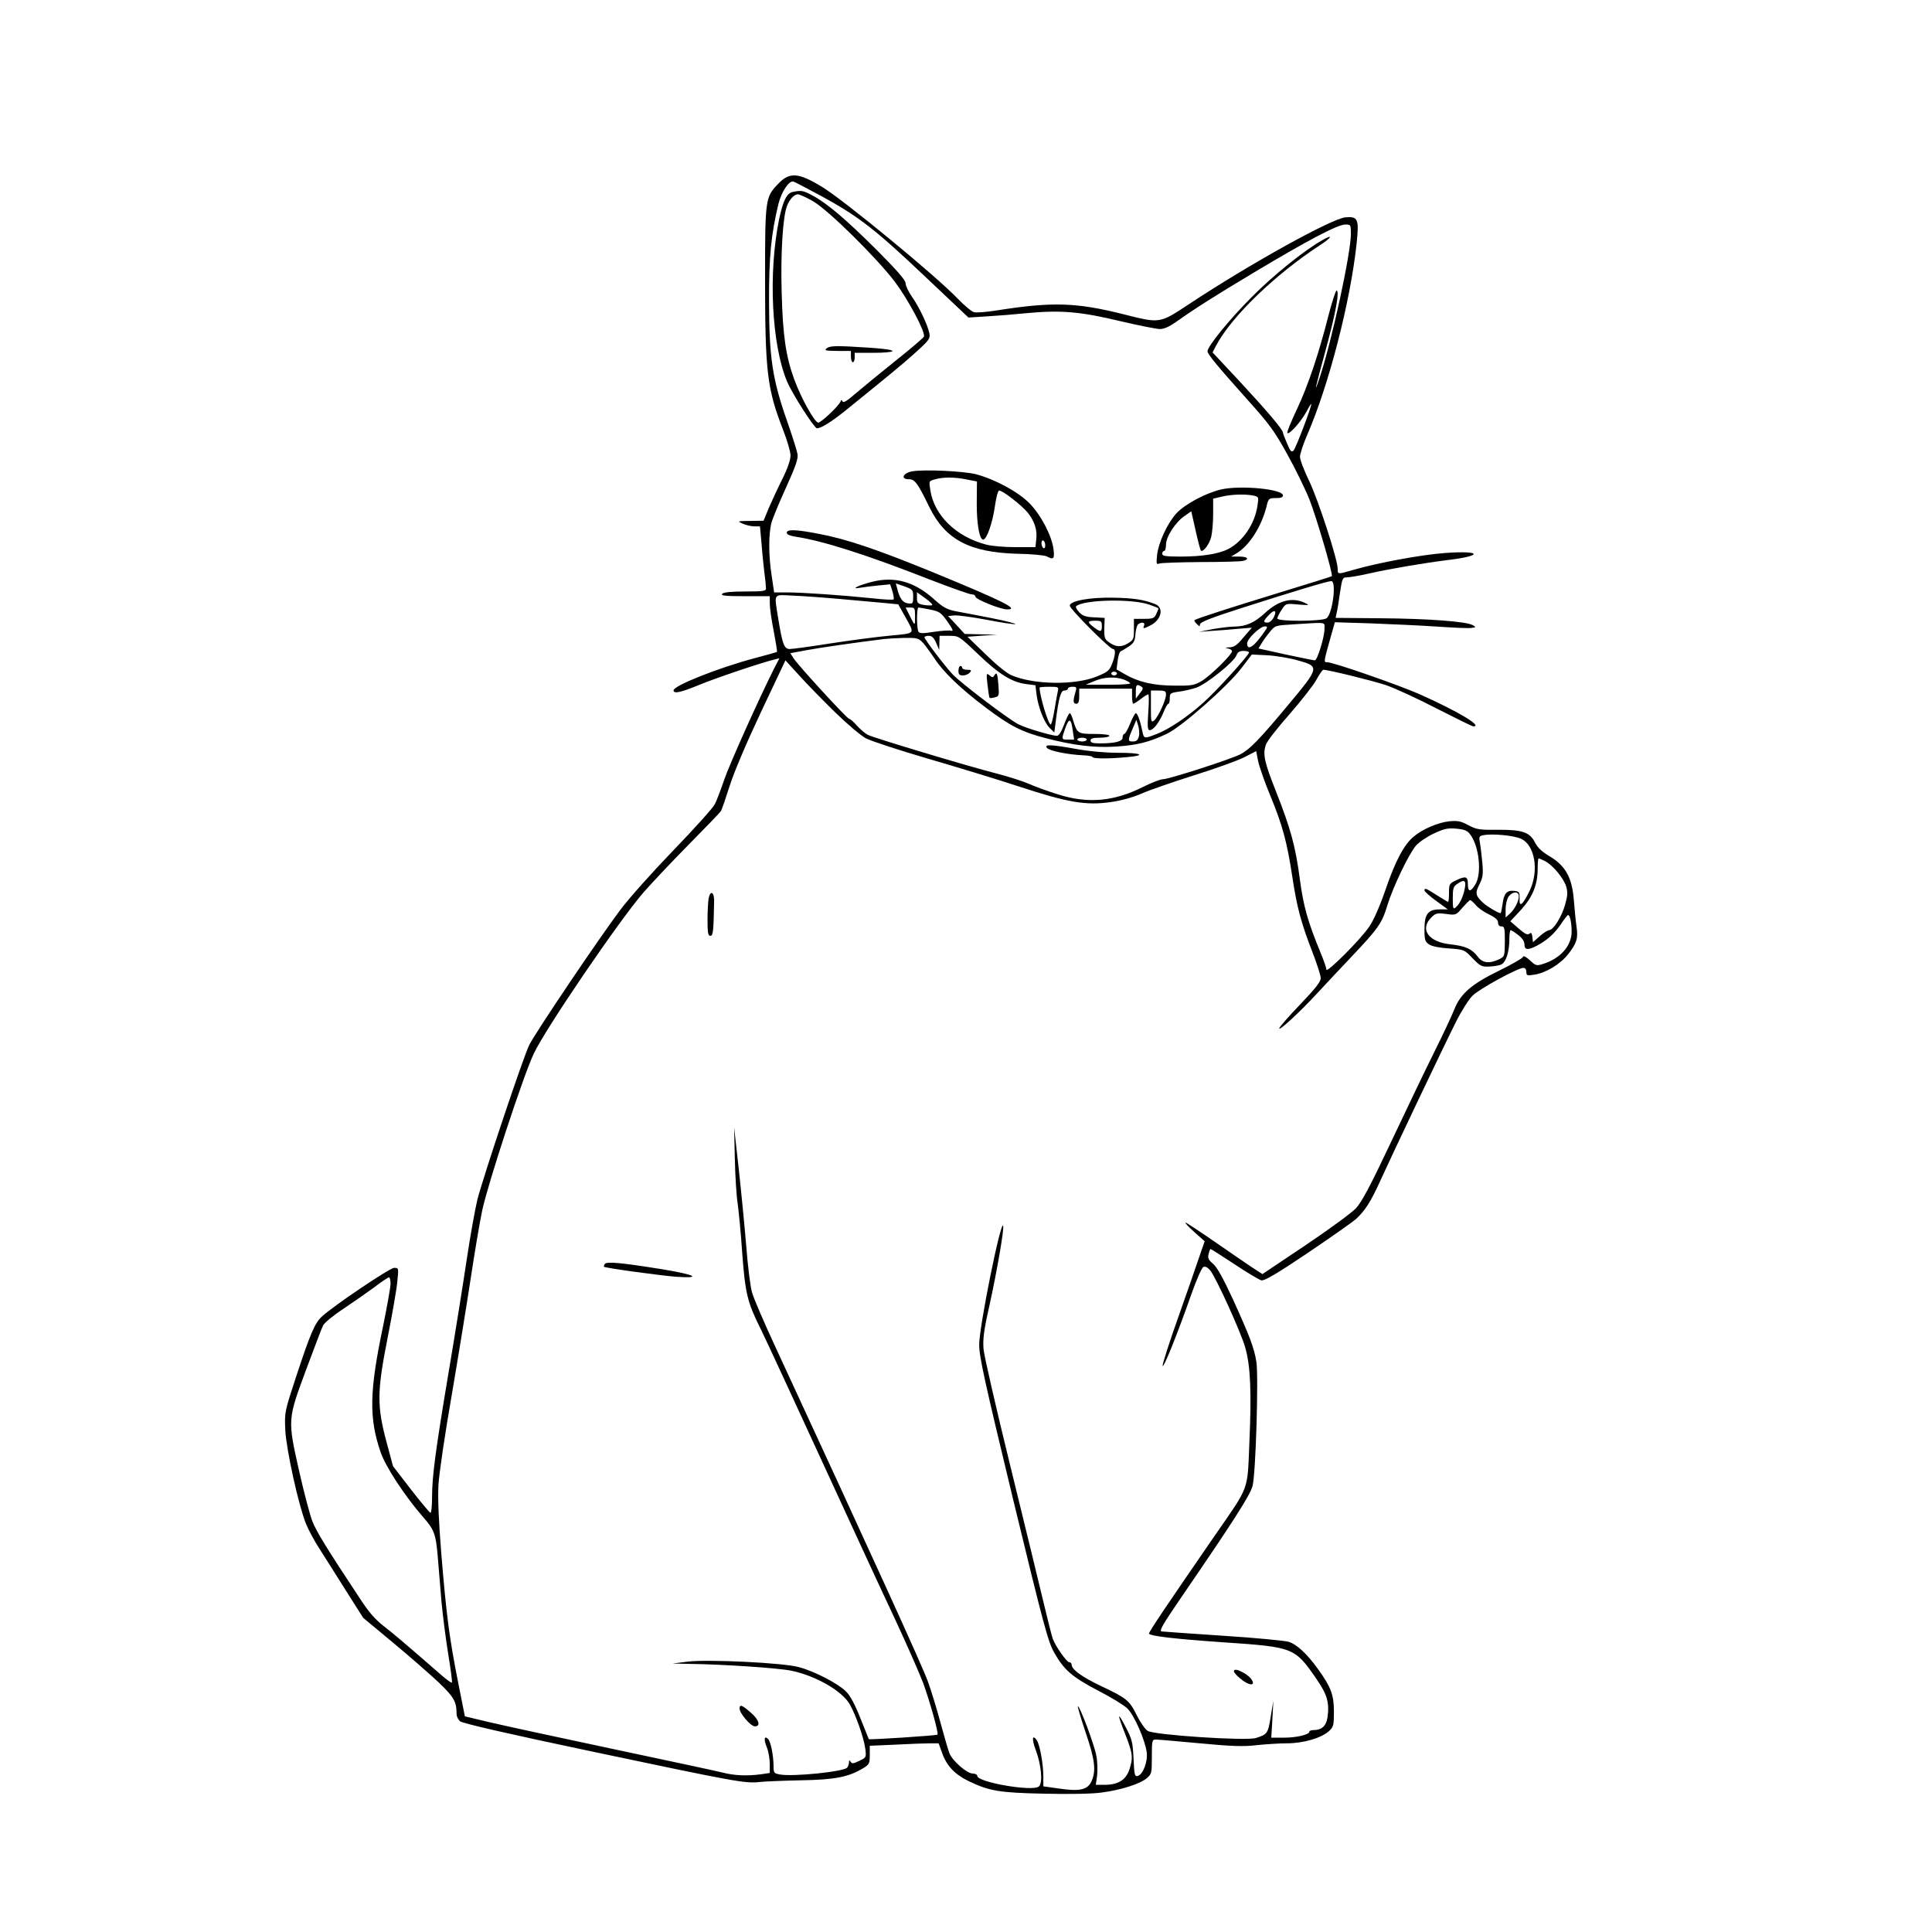 <?xml version="1.0" encoding="UTF-8" standalone="yes"?>
<svg version="1.0" xmlns="http://www.w3.org/2000/svg" width="1024" height="1024" viewBox="0 0 1024 1024" preserveAspectRatio="xMidYMid meet">
  <g transform="translate(0,1024) scale(0.1,-0.1)" fill="#000000" stroke="none">
    <path d="M4124 9265 c-68 -70 -69 -81 -69 -505 0 -490 11 -581 95 -797 22 -56
40 -118 40 -137 0 -23 -16 -70 -43 -124 -24 -48 -56 -117 -72 -154 l-28 -68
-71 -1 c-68 -1 -70 -1 -41 -14 17 -8 44 -14 62 -15 l31 0 7 -77 c3 -43 10
-114 15 -157 6 -44 10 -86 10 -95 0 -14 -16 -16 -110 -16 -74 0 -113 -4 -122
-12 -10 -10 14 -13 120 -13 l132 0 0 -39 c0 -22 9 -88 21 -147 11 -58 19 -107
17 -109 -2 -2 -55 -17 -120 -34 -188 -50 -428 -145 -428 -170 0 -20 39 -11
136 29 87 36 327 117 397 134 l28 7 -30 -58 c-82 -164 -236 -507 -263 -587
-17 -50 -39 -108 -49 -128 -10 -20 -109 -130 -220 -245 -110 -114 -238 -257
-283 -318 -107 -142 -448 -647 -481 -714 -30 -59 -243 -695 -275 -820 -11 -46
-37 -187 -56 -315 -19 -127 -61 -391 -94 -586 -72 -429 -90 -564 -90 -676 0
-48 -4 -84 -9 -82 -5 2 -52 58 -104 125 l-94 122 -33 123 c-53 196 -52 271 4
555 25 127 49 263 52 302 7 70 7 71 -17 71 -23 0 -320 -200 -383 -258 -38 -35
-61 -90 -136 -317 -62 -189 -62 -190 -58 -285 6 -106 70 -398 110 -497 13 -32
45 -92 72 -133 26 -41 89 -140 139 -220 l92 -145 160 -133 c88 -73 196 -168
241 -210 80 -77 94 -101 94 -167 0 -12 8 -29 18 -38 12 -11 256 -67 707 -162
749 -158 806 -169 880 -160 28 3 127 7 220 9 180 3 254 17 333 66 29 18 32 24
32 68 l0 49 137 6 c75 4 157 7 182 7 l46 0 18 -50 c24 -69 67 -114 140 -150
111 -53 162 -62 403 -67 133 -3 253 -1 302 6 102 13 205 46 240 76 26 22 27
28 27 114 0 85 1 91 21 91 11 0 116 -9 234 -20 169 -16 230 -18 299 -10 47 5
120 10 162 10 87 0 183 28 223 65 24 22 26 31 26 102 0 90 -15 130 -84 226
-58 81 -113 132 -156 145 -19 6 -174 21 -345 32 -170 11 -318 22 -328 23 -15
2 6 37 98 172 281 410 372 551 384 600 17 67 32 580 20 657 -12 75 -35 135
-125 333 -51 110 -83 168 -104 186 -25 21 -30 31 -24 53 3 14 8 26 10 26 3 0
59 -36 126 -80 67 -45 132 -83 143 -86 16 -4 81 34 246 145 123 83 238 164
255 179 50 46 79 92 129 202 65 143 335 711 401 842 30 60 69 122 90 142 37
36 239 146 268 146 10 0 16 -9 16 -21 0 -20 4 -21 42 -15 63 10 137 55 180
109 45 58 53 83 44 145 -4 26 -10 88 -14 137 -9 122 -43 185 -128 236 -41 24
-65 47 -78 73 -27 55 -67 69 -198 68 -96 -1 -111 1 -155 24 -40 22 -57 25
-101 21 -60 -6 -143 -42 -189 -81 -52 -43 -98 -131 -149 -280 -29 -85 -62
-160 -85 -195 -46 -69 -229 -252 -229 -230 0 9 -14 49 -31 90 -69 168 -90 244
-110 391 -22 171 -50 271 -126 463 -61 154 -71 196 -54 247 6 19 63 92 126
163 63 72 127 154 142 182 16 29 32 53 37 53 26 0 254 -56 331 -81 49 -17 171
-73 271 -125 100 -51 187 -94 193 -94 52 0 -82 80 -286 171 -109 48 -456 169
-488 169 -19 0 -20 -2 12 113 l28 99 190 -6 c104 -4 262 -11 350 -17 88 -6
171 -10 185 -7 24 3 24 4 5 15 -35 19 -233 34 -484 36 l-242 2 5 25 c4 14 12
62 18 108 12 78 14 82 38 82 14 0 66 9 115 20 115 26 294 56 414 71 194 23
187 52 -9 38 -125 -9 -354 -51 -485 -89 -87 -25 -85 -25 -85 5 0 49 -102 362
-150 463 -28 57 -50 116 -50 131 0 15 18 70 41 122 112 259 226 699 259 1006
14 132 8 147 -59 141 -74 -7 -509 -248 -829 -460 -158 -104 -152 -103 -350
-53 -248 62 -374 66 -667 20 -55 -9 -110 -13 -122 -10 -13 3 -51 35 -86 71
-113 119 -604 523 -721 594 -125 76 -172 79 -232 15z m227 -63 c198 -108 284
-174 545 -421 l237 -224 96 6 c53 3 152 11 221 18 175 16 279 7 487 -43 98
-23 193 -42 211 -42 21 0 50 13 80 34 103 73 206 139 422 268 279 167 440 252
480 252 29 0 30 -1 30 -49 0 -104 -101 -568 -165 -761 -34 -101 -27 -69 34
155 51 188 72 305 55 305 -5 0 -24 -60 -43 -133 -52 -204 -108 -371 -167 -496
-30 -63 -53 -120 -51 -125 6 -16 74 60 102 113 13 25 24 43 25 39 1 -16 -82
-234 -94 -246 -11 -11 -17 -4 -34 37 -12 27 -22 53 -22 58 0 16 -88 119 -230
272 l-143 153 19 37 c81 153 313 377 551 532 62 40 71 60 13 27 -96 -54 -264
-189 -375 -302 -120 -120 -235 -262 -235 -288 1 -16 51 -77 215 -260 112 -125
141 -164 208 -286 43 -77 96 -186 118 -241 38 -98 126 -398 118 -405 -2 -2
-130 -42 -284 -89 -258 -79 -434 -136 -444 -144 -3 -2 3 -11 12 -20 15 -15 17
-15 17 -2 0 11 60 35 223 87 275 88 454 142 473 142 29 0 7 -173 -25 -197 -22
-17 -261 -18 -261 -1 0 6 10 27 23 46 22 34 22 34 87 28 62 -5 63 -4 35 9 -66
31 -137 13 -208 -52 -57 -53 -101 -73 -164 -74 -26 0 -79 -7 -118 -14 l-70
-14 65 5 c36 2 99 7 140 11 l75 6 -44 -51 c-34 -41 -49 -52 -74 -53 -24 -1
-26 -3 -9 -6 12 -2 22 -9 22 -14 0 -19 -114 -130 -160 -158 -41 -24 -54 -26
-145 -25 -110 0 -192 19 -264 61 l-43 25 6 47 c3 25 10 47 16 49 5 2 24 13 42
25 28 19 34 30 36 67 2 25 9 48 15 52 20 13 37 9 31 -7 -8 -19 -4 -19 35 1 57
29 71 94 24 112 -60 24 -115 32 -219 34 -128 3 -234 -17 -234 -42 0 -18 212
-230 229 -230 16 0 13 -33 -5 -79 -14 -35 -23 -43 -82 -67 -117 -47 -335 -43
-451 7 -26 11 -82 57 -138 112 l-95 92 79 6 78 5 -86 2 -86 2 -44 48 -44 47
33 3 c18 2 96 -9 172 -23 76 -15 145 -25 151 -23 7 2 -50 17 -126 32 -77 15
-164 32 -193 37 -43 9 -65 21 -108 60 -106 96 -211 126 -333 95 -74 -19 -117
-41 -61 -31 19 3 63 9 96 12 l62 6 12 -37 c6 -21 9 -40 6 -43 -3 -3 -54 -1
-113 6 -155 16 -367 31 -449 31 l-71 0 -13 88 c-17 107 -17 222 -1 282 7 25
42 109 78 188 50 111 64 150 60 175 -3 18 -28 97 -56 177 -77 220 -94 333 -95
625 -1 245 11 363 50 525 16 64 56 124 79 118 6 -2 72 -36 146 -76z m489
-2125 c0 -36 -2 -38 -27 -35 -28 3 -45 26 -58 80 l-7 26 46 -16 c44 -16 46
-19 46 -55z m100 -45 c-6 -2 -27 -1 -46 2 -30 6 -34 11 -34 37 l0 30 46 -33
c25 -18 40 -34 34 -36z m-485 33 c88 -8 193 -17 233 -21 l73 -7 34 -61 c55
-100 62 -91 -77 -105 -68 -6 -210 -25 -315 -41 -106 -17 -204 -30 -217 -30
-30 0 -39 25 -61 160 -22 140 -30 128 78 123 50 -2 164 -10 252 -18z m1638
-30 c26 -9 47 -18 47 -20 0 -2 -5 -16 -12 -30 -10 -22 -17 -25 -65 -25 l-53 0
0 -55 c0 -52 -2 -57 -32 -75 -36 -22 -66 -20 -103 8 -20 14 -23 25 -22 72 l2
55 -56 3 c-45 2 -61 8 -79 27 -13 14 -20 28 -17 31 36 36 297 42 390 9z
m-1243 -62 c0 -53 0 -53 -29 5 l-21 42 25 0 c23 0 25 -3 25 -47z m81 36 c49
-10 57 -16 91 -64 29 -42 33 -52 19 -48 -11 3 -52 0 -92 -6 -58 -9 -74 -9 -81
1 -10 17 -10 128 0 128 5 0 33 -5 63 -11z m1818 -45 c-7 -13 -21 -24 -31 -24
-25 0 -23 9 9 42 30 32 43 21 22 -18z m-909 -44 c0 -32 -8 -32 -52 3 -26 21
-22 27 17 27 32 0 35 -2 35 -30z m1180 -14 c0 -43 -38 -166 -51 -166 -5 0 -75
14 -154 31 l-145 32 16 26 c8 14 28 42 44 61 28 35 29 35 127 41 181 11 163
14 163 -25z m-321 -18 c-52 -76 -89 -100 -89 -58 0 24 68 89 93 90 17 0 17 -3
-4 -32z m-1737 -56 l16 -37 1 38 1 37 51 0 c51 0 51 0 155 -99 111 -106 177
-147 255 -157 l47 -6 6 -50 c9 -69 42 -150 70 -177 l24 -23 7 54 c16 128 27
168 46 168 11 0 19 5 19 10 0 6 11 10 24 10 23 0 24 -2 15 -32 -13 -45 -11
-58 6 -58 11 0 15 11 15 40 l0 40 140 0 140 0 0 -40 c0 -22 3 -40 7 -40 3 0
21 11 39 25 18 14 36 25 40 25 4 0 4 -43 0 -95 -5 -79 -4 -95 8 -95 19 0 50
40 73 95 10 25 21 45 26 45 4 0 7 13 7 29 0 26 3 29 48 35 26 3 67 13 92 21
53 18 201 137 213 171 7 18 16 24 38 24 16 0 29 -4 29 -8 0 -14 -172 -204
-241 -265 -81 -74 -186 -144 -250 -168 -65 -25 -66 -25 -74 14 -11 54 -26 97
-35 97 -4 0 -18 -25 -30 -55 -12 -30 -26 -55 -31 -55 -5 0 -9 -8 -9 -19 0 -21
-40 -31 -122 -31 -36 0 -48 4 -48 15 0 11 12 15 50 15 28 0 50 5 50 10 0 6
-33 10 -79 10 -87 0 -92 3 -112 68 -6 23 -15 42 -19 42 -4 0 -18 -27 -30 -60
-14 -38 -28 -60 -38 -60 -27 0 -165 41 -204 61 -53 27 -307 220 -349 265 -44
47 -149 186 -149 196 0 5 10 8 23 8 16 0 27 -10 39 -38z m-70 1 c14 -16 41
-53 61 -83 47 -72 137 -159 270 -259 132 -100 194 -131 322 -164 147 -38 254
-51 369 -44 110 7 177 23 271 68 78 37 320 250 395 348 l55 72 80 -4 c44 -2
117 -14 163 -27 117 -32 116 -37 -46 -231 -157 -189 -209 -242 -258 -267 -53
-27 -379 -132 -410 -132 -13 0 -60 -18 -104 -40 -157 -79 -295 -91 -457 -39
-54 17 -123 42 -153 56 -30 13 -106 37 -167 53 -160 41 -651 189 -683 205 -15
8 -41 30 -58 49 -17 20 -36 36 -41 36 -11 0 -268 280 -295 321 l-17 27 86 16
c70 13 255 40 410 59 17 2 64 5 106 6 70 1 77 -1 101 -26z m-464 -370 c64 -62
136 -123 161 -136 26 -14 172 -62 326 -107 154 -45 375 -112 490 -150 256 -84
353 -100 483 -81 53 7 117 25 163 45 42 19 166 61 275 96 110 34 229 77 266
95 l66 34 10 -52 c6 -29 35 -113 66 -187 65 -158 88 -246 116 -430 24 -160 47
-244 106 -396 24 -62 44 -124 44 -138 0 -20 -28 -55 -110 -141 -61 -63 -110
-120 -110 -126 0 -14 110 87 201 186 41 44 123 132 183 195 142 150 161 177
190 274 30 96 112 268 150 313 15 18 57 47 93 64 56 26 74 31 121 27 43 -4 59
-10 73 -29 49 -62 64 -208 29 -266 -26 -43 -40 -42 -40 2 0 40 -11 44 -65 18
-33 -16 -35 -20 -35 -65 0 -26 -2 -48 -5 -48 -2 0 -29 16 -59 35 -59 38 -66
40 -66 25 0 -5 28 -30 62 -55 l62 -45 -42 0 c-63 0 -82 -24 -82 -105 0 -58 3
-66 25 -81 15 -10 56 -18 105 -21 81 -6 81 -6 125 -52 41 -42 48 -46 89 -44
24 1 54 6 65 12 24 13 41 68 41 134 0 26 3 47 7 47 3 0 21 -11 40 -26 21 -16
33 -33 33 -50 0 -29 18 -31 63 -8 55 29 94 63 129 114 18 27 36 50 39 50 10 0
19 -40 19 -88 0 -75 -59 -142 -151 -171 -35 -11 -39 -10 -70 19 -22 20 -35 26
-37 18 -2 -7 -58 -39 -125 -72 -146 -71 -205 -122 -238 -204 -12 -31 -61 -136
-109 -232 -48 -96 -151 -312 -230 -479 -109 -231 -153 -313 -184 -346 -23 -24
-143 -112 -268 -196 l-227 -152 -43 28 c-24 15 -113 77 -199 136 -87 60 -161
109 -165 109 -5 -1 16 -23 46 -50 l55 -49 -27 -78 c-14 -43 -65 -188 -112
-322 -48 -134 -85 -251 -84 -260 4 -17 77 164 153 381 29 81 55 140 64 143 10
4 23 -3 36 -19 32 -41 163 -329 185 -408 28 -97 34 -236 22 -504 -11 -261 3
-224 -184 -494 -253 -367 -348 -508 -348 -518 0 -13 136 -29 400 -47 367 -25
373 -27 489 -196 56 -81 68 -125 57 -202 -7 -46 -31 -67 -76 -67 -11 0 -20 -4
-20 -8 0 -16 -68 -32 -134 -32 l-68 0 6 97 5 98 -14 -84 c-14 -89 -18 -94 -79
-113 -53 -16 -539 16 -573 38 -13 8 -39 45 -58 83 -39 79 -54 91 -190 155 -99
47 -155 87 -155 113 0 7 -6 13 -13 13 -13 0 -71 82 -87 124 -5 14 -27 100 -49
193 -22 92 -101 418 -176 723 -75 305 -139 584 -142 620 -4 52 1 96 30 225 41
185 80 411 74 428 -12 35 -127 -535 -127 -630 0 -64 28 -191 180 -821 161
-664 184 -751 217 -810 52 -93 95 -130 234 -203 68 -35 137 -77 154 -94 36
-34 95 -169 103 -233 6 -50 -20 -118 -48 -125 -16 -4 -18 6 -22 92 -4 87 -8
103 -41 166 -46 89 -47 75 -2 -39 39 -100 42 -123 20 -188 -19 -53 -60 -78
-131 -78 l-46 0 7 49 c3 26 2 74 -4 105 -10 57 -90 270 -98 262 -2 -2 16 -64
41 -138 50 -146 57 -205 30 -262 -21 -43 -64 -52 -175 -35 l-79 11 0 51 c0 68
-19 171 -35 194 -24 33 -27 5 -5 -53 30 -81 38 -175 16 -193 -34 -28 -326 23
-326 56 0 7 -11 13 -25 13 -30 0 -108 68 -123 108 -6 15 -27 87 -47 161 -20
74 -50 173 -67 219 -25 72 -286 645 -803 1762 -63 135 -121 270 -129 300 -9
30 -23 143 -31 250 -9 107 -27 292 -40 410 l-24 215 4 -170 c2 -93 9 -199 15
-235 5 -36 17 -153 24 -261 16 -216 28 -263 98 -403 22 -44 165 -353 318 -686
153 -333 329 -715 393 -850 63 -135 130 -288 150 -340 36 -99 83 -267 76 -274
-5 -5 -361 -28 -364 -24 -1 2 -21 52 -45 112 -29 73 -54 120 -77 142 -41 41
-168 107 -249 128 -82 23 -482 42 -589 29 l-80 -10 90 -2 c177 -2 471 -22 539
-36 130 -27 269 -107 310 -178 32 -57 74 -175 82 -234 6 -48 6 -48 -32 -66
-30 -15 -39 -16 -45 -5 -7 10 -9 10 -9 -2 0 -8 -4 -21 -9 -28 -13 -22 -289
-50 -358 -37 -31 6 -33 8 -33 48 -1 56 -15 126 -29 140 -20 20 -24 -2 -7 -43
9 -22 16 -62 16 -89 l0 -48 -46 -7 c-75 -10 -142 -7 -204 9 -31 8 -293 64
-581 125 -288 61 -583 125 -655 142 l-130 31 -37 186 c-46 234 -61 350 -88
676 -14 175 -19 294 -15 365 3 58 35 274 71 480 35 206 80 483 100 615 20 132
47 294 61 360 30 141 218 715 273 830 62 133 455 709 581 854 41 47 148 161
238 252 90 91 168 172 173 180 5 8 25 66 45 129 21 69 88 227 166 393 l131
277 75 -82 c41 -46 127 -133 190 -195z m1492 207 c0 -5 -7 -10 -15 -10 -8 0
-15 5 -15 10 0 6 7 10 15 10 8 0 15 -4 15 -10z m37 -32 c18 -7 33 -16 33 -20
0 -4 -53 -8 -117 -7 l-118 0 45 19 c52 22 110 25 157 8z m92 -37 c12 -7 10
-14 -8 -36 l-21 -28 0 37 c0 37 5 42 29 27z m-442 -23 c-3 -13 -11 -58 -18
-100 -7 -43 -16 -78 -20 -78 -13 0 -59 153 -59 196 0 2 23 4 51 4 48 0 51 -1
46 -22z m573 -20 c0 -29 -42 -119 -63 -137 -16 -12 -17 -6 -17 73 l0 86 40 0
c35 0 40 -3 40 -22z m-494 -191 l7 -47 -32 0 c-36 0 -36 0 -14 63 20 54 30 50
39 -16z m350 -31 c-5 -19 -13 -26 -32 -26 -28 0 -28 6 4 79 l15 36 10 -32 c5
-17 7 -43 3 -57z m-276 -16 c0 -5 -11 -10 -25 -10 -14 0 -25 5 -25 10 0 6 11
10 25 10 14 0 25 -4 25 -10z m2303 -526 c73 -35 95 -171 44 -276 -38 -77 -55
-90 -53 -41 1 35 -2 38 -27 41 -40 5 -56 -13 -63 -69 -4 -27 -8 -49 -11 -49
-11 0 -71 35 -91 54 -41 37 -45 52 -21 98 18 36 21 53 16 113 -4 38 -9 86 -13
107 -6 33 -4 37 17 41 46 10 164 -1 202 -19z m126 -118 c42 -22 98 -90 112
-134 9 -32 8 -49 -6 -98 -18 -64 -62 -133 -84 -134 -7 0 -30 -14 -50 -32 l-36
-32 -3 28 c-3 21 -6 25 -16 17 -10 -8 -24 -1 -57 28 l-44 38 56 60 c62 68 89
133 89 219 0 30 2 54 5 54 4 0 18 -6 34 -14z m-425 -143 c-8 -45 -27 -84 -48
-102 -14 -12 -16 -7 -16 47 0 52 3 63 22 76 38 27 50 21 42 -21z m286 -43 c0
-27 -22 -70 -49 -94 l-21 -19 0 44 c0 25 7 55 16 67 20 28 54 29 54 2z m-228
-47 c13 -16 45 -38 71 -50 33 -16 47 -29 47 -43 0 -13 7 -20 18 -20 16 0 18
-9 18 -80 -1 -80 -1 -80 -32 -95 -51 -24 -87 -19 -112 15 -31 41 -65 56 -145
65 -115 12 -164 79 -101 142 23 23 30 25 78 19 52 -7 53 -7 87 33 19 21 37 40
41 40 3 1 17 -11 30 -26z m-5752 -2007 c0 -18 -18 -118 -39 -222 -73 -346 -76
-487 -15 -667 26 -79 130 -237 226 -347 59 -67 68 -90 78 -208 5 -59 14 -168
20 -242 7 -74 23 -200 36 -279 13 -79 22 -146 19 -149 -2 -3 -24 13 -49 34
-209 182 -260 225 -313 266 -44 34 -78 73 -125 145 -180 272 -230 354 -252
409 -13 32 -45 154 -71 269 -61 272 -61 270 38 537 43 114 82 219 89 232 6 14
53 53 105 87 51 34 125 86 165 115 39 30 75 54 80 54 4 0 8 -15 8 -34z"/>
    <path d="M4203 9223 c-33 -6 -53 -47 -74 -147 -58 -287 -39 -665 43 -859 28
-66 144 -247 158 -247 22 0 76 34 145 89 251 203 308 250 378 313 72 65 78 74
73 101 -9 45 -55 142 -93 195 -18 26 -33 57 -33 70 0 17 -43 66 -152 176 -166
165 -266 250 -342 290 -48 26 -59 28 -103 19z m107 -50 c82 -48 338 -301 434
-428 71 -95 162 -266 153 -289 -3 -7 -72 -66 -154 -131 -81 -65 -176 -143
-210 -172 -42 -37 -63 -50 -67 -41 -5 10 -7 10 -12 -2 -10 -23 -102 -110 -117
-110 -19 0 -91 130 -127 228 -45 123 -61 233 -67 462 -6 205 6 400 28 458 14
36 38 62 58 62 9 0 46 -17 81 -37z"/>
    <path d="M4383 8395 c-16 -13 -10 -14 55 -15 l72 0 0 -30 c0 -16 5 -30 10 -30
6 0 10 11 10 25 l0 25 100 0 c55 0 100 4 100 9 0 9 -67 16 -237 25 -68 3 -96
1 -110 -9z"/>
    <path d="M4835 7742 c-49 -9 -64 -42 -18 -42 32 0 46 -19 109 -148 84 -172
214 -240 465 -247 75 -1 146 -8 157 -14 36 -19 42 -14 36 37 -9 72 -66 182
-128 245 -61 61 -179 125 -281 153 -65 17 -274 27 -340 16z m287 -43 l56 -11
-1 -112 c-1 -110 14 -196 34 -196 19 0 50 90 62 176 7 48 16 84 23 84 19 0
118 -77 151 -117 37 -46 52 -94 45 -145 l-4 -38 -107 0 c-58 0 -128 6 -156 14
-158 42 -273 154 -294 287 -8 49 -8 49 23 58 44 13 104 13 168 0z m418 -350
c0 -11 -4 -17 -10 -14 -5 3 -10 15 -10 26 0 11 5 17 10 14 6 -3 10 -15 10 -26z"/>
    <path d="M6473 7646 c-83 -19 -194 -79 -239 -128 -47 -53 -93 -152 -101 -218
-5 -48 -4 -53 11 -47 9 4 108 7 219 8 111 0 212 3 225 6 37 9 25 23 -20 23
l-43 0 30 18 c67 41 129 138 157 244 11 47 13 48 50 48 26 0 38 4 38 14 0 34
-224 55 -327 32z m167 -32 c32 -7 32 -7 25 -53 -14 -98 -77 -190 -155 -231
-51 -26 -139 -40 -252 -40 -80 0 -98 3 -98 15 0 8 5 15 10 15 6 0 10 15 10 33
0 42 50 119 98 152 l36 25 23 -102 c12 -55 25 -103 28 -106 11 -12 47 36 55
74 5 21 10 75 10 120 l0 81 43 10 c51 13 123 15 167 7z"/>
    <path d="M4170 7416 c0 -9 17 -16 48 -21 142 -21 377 -96 708 -226 111 -43
212 -79 223 -79 12 0 21 -6 21 -12 0 -15 133 -68 168 -68 67 0 -17 42 -401
200 -289 118 -448 172 -594 200 -124 24 -173 26 -173 6z"/>
    <path d="M5080 6685 c0 -20 5 -25 24 -25 13 0 29 7 36 15 11 13 8 15 -14 15
-14 0 -26 5 -26 10 0 6 -4 10 -10 10 -5 0 -10 -11 -10 -25z"/>
    <path d="M5234 6610 c4 -36 9 -67 11 -69 2 -2 15 -1 28 3 22 5 23 9 19 63 -5
64 -9 74 -22 53 -7 -12 -11 -12 -26 1 -16 13 -17 10 -10 -51z"/>
    <path d="M5549 6276 c13 -16 109 -35 188 -39 29 -1 53 -5 53 -9 0 -10 91 -10
183 -1 105 9 79 23 -45 23 -69 0 -156 8 -222 20 -134 24 -173 26 -157 6z"/>
    <path d="M3756 5479 c-3 -17 -6 -69 -6 -115 0 -68 3 -84 15 -84 15 0 17 24 20
187 0 46 -20 55 -29 12z"/>
    <path d="M3205 3540 c-4 -6 -5 -13 -4 -14 8 -7 301 -47 382 -53 143 -10 102
11 -75 40 -219 35 -294 42 -303 27z"/>
    <path d="M6540 1382 c0 -11 39 -47 68 -62 50 -25 40 19 -10 50 -35 21 -58 26
-58 12z"/>
    <path d="M3920 1184 c0 -25 59 -94 81 -94 33 0 22 36 -23 74 -46 40 -58 44
-58 20z"/>
  </g>
</svg>